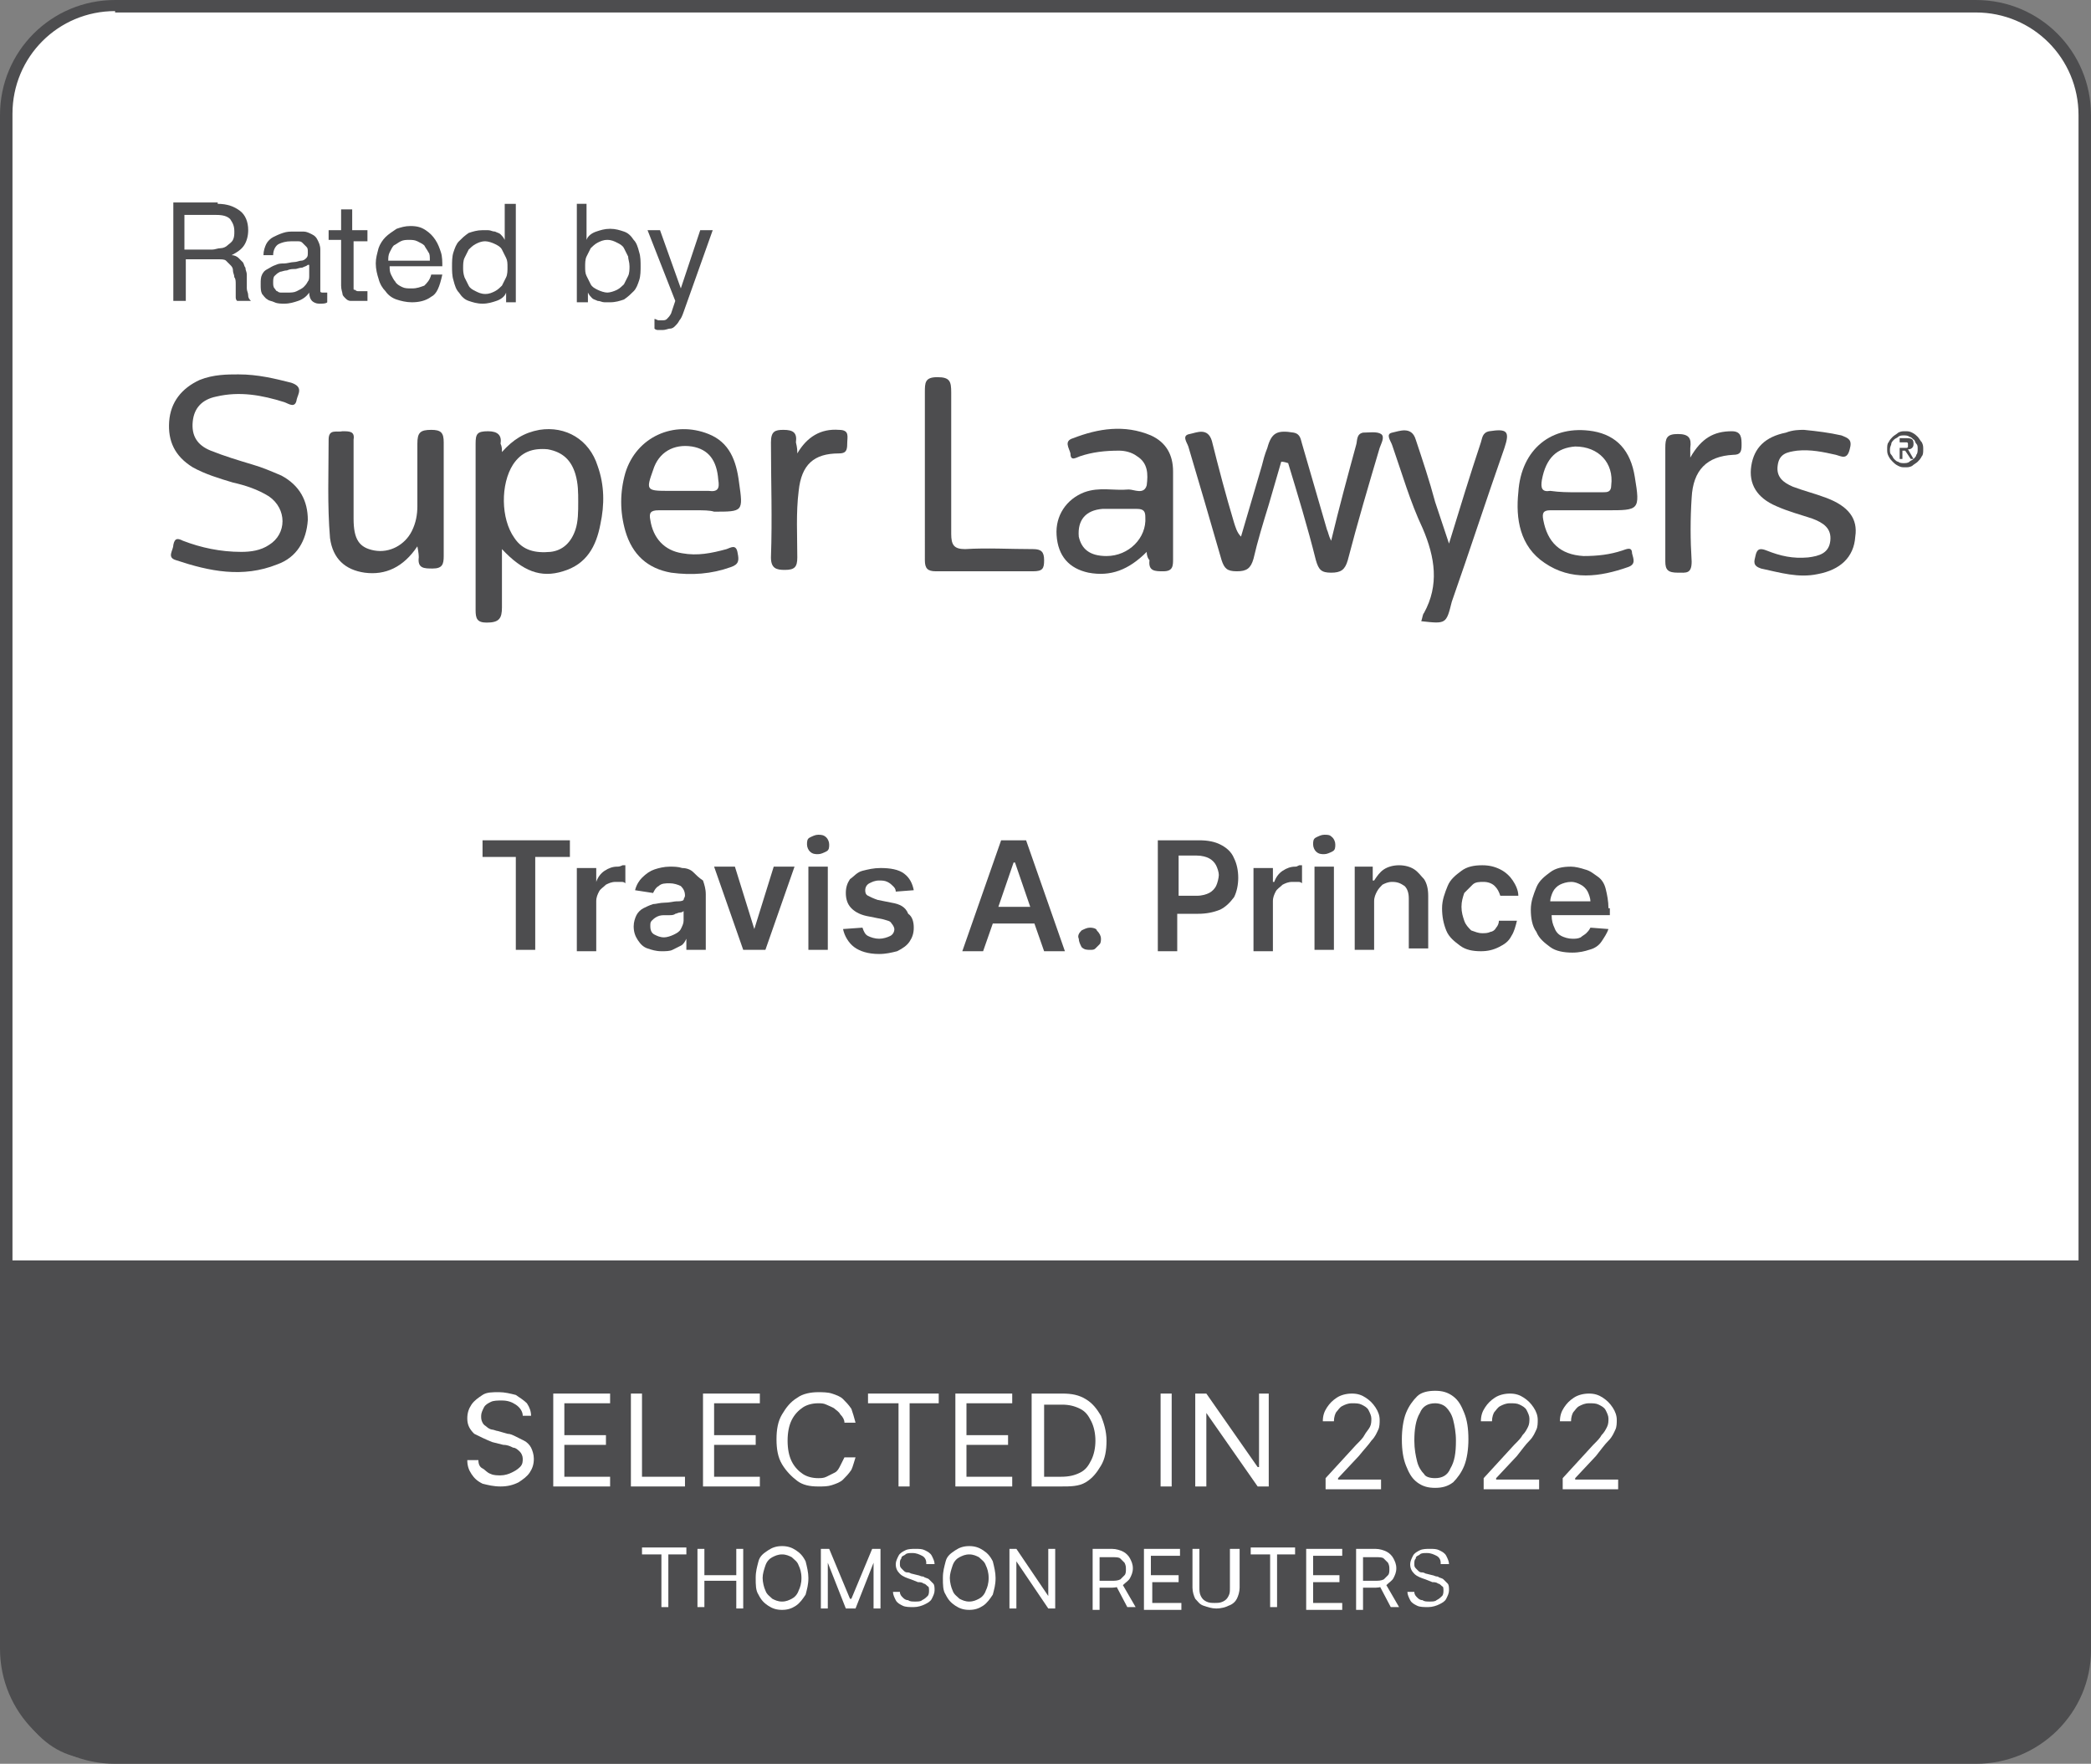<?xml version="1.0" encoding="UTF-8"?> <svg xmlns="http://www.w3.org/2000/svg" xmlns:xlink="http://www.w3.org/1999/xlink" version="1.1" id="Layer_2_00000049938354266470300560000005048372256706603681_" x="0px" y="0px" width="150.8px" height="127.2px" viewBox="0 0 150.8 127.2" xml:space="preserve"><rect x="0" y="0" width="150.8" height="127.2" fill="#808080" stroke="none"/> <g> <g> <path fill="#FFFFFF" d="M142.5,126.8H8.3c-4.3,0-7.9-3.5-7.9-7.9V8.3C0.4,4,4,0.4,8.3,0.4h134.2c4.3,0,7.9,3.5,7.9,7.9V119 C150.3,123.3,146.8,126.8,142.5,126.8z"></path> <path fill="#4D4D4F" d="M142.5,127.2H8.3c-4.6,0-8.3-3.7-8.3-8.3V8.3C0,3.7,3.7,0,8.3,0h134.2c4.6,0,8.3,3.7,8.3,8.3V119 C150.8,123.5,147.1,127.2,142.5,127.2z M8.3,0.8c-4.1,0-7.4,3.3-7.4,7.4V119c0,4.1,3.3,7.4,7.4,7.4h134.2c4.1,0,7.4-3.3,7.4-7.4 V8.3c0-4.1-3.3-7.4-7.4-7.4H8.3z"></path> </g> <path fill="#4D4D4F" d="M0.3,90.9v27.7c0,4.5,2.8,8.2,6.2,8.2h137.6c3.4,0,6.2-3.7,6.2-8.2V90.9H0.3z"></path> <g> <g> <g> <path fill="#4D4D4F" d="M36.2,32.6c0.8-0.9,1.6-1.4,2.7-1.6c1.9-0.3,3.6,0.7,4.2,2.6c0.5,1.4,0.5,2.8,0.2,4.2 c-0.3,1.6-1,2.9-2.7,3.4c-1.6,0.5-2.9,0-4.4-1.6c0,1.5,0,2.9,0,4.2c0,0.8-0.2,1.1-1.1,1.1c-0.7,0-0.8-0.3-0.8-0.9c0-4,0-8,0-12 c0-0.7,0.1-0.9,0.9-0.9c0.7,0,1,0.3,0.9,0.9C36.2,32.2,36.2,32.4,36.2,32.6z M41.7,36.2c0-0.7,0-1.3-0.2-2c-0.3-1-0.9-1.6-2-1.8 c-1.1-0.1-1.9,0.2-2.5,1.1c-0.9,1.4-0.9,3.9,0.1,5.3c0.6,0.9,1.5,1.1,2.6,1c0.9-0.1,1.5-0.7,1.8-1.6 C41.7,37.6,41.7,36.9,41.7,36.2z"></path> <path fill="#4D4D4F" d="M17.2,27c1.4,0,2.6,0.3,3.8,0.6c0.9,0.3,0.5,0.8,0.4,1.2c-0.1,0.7-0.6,0.3-0.9,0.2 c-1.6-0.5-3.2-0.8-4.9-0.4c-1,0.2-1.6,0.8-1.7,1.8c-0.1,1,0.3,1.7,1.3,2.1c1,0.4,2,0.7,3,1c0.7,0.2,1.4,0.5,2.1,0.8 c1.3,0.7,1.9,1.8,1.9,3.2c-0.1,1.5-0.8,2.7-2.2,3.2c-2.5,1-4.9,0.5-7.3-0.3c-0.7-0.2-0.2-0.7-0.2-1.1c0.1-0.5,0.3-0.5,0.7-0.3 c1.3,0.5,2.7,0.8,4.2,0.8c0.7,0,1.4-0.1,2-0.5c1.3-0.8,1.3-2.6,0-3.5c-0.8-0.5-1.7-0.8-2.6-1c-1-0.3-2-0.6-2.9-1.1 c-1.3-0.8-1.8-1.9-1.7-3.3c0.1-1.4,0.9-2.4,2.2-3C15.4,27,16.4,27,17.2,27z"></path> <path fill="#4D4D4F" d="M50.2,36.8c-0.9,0-1.8,0-2.7,0c-0.6,0-0.7,0.2-0.6,0.7c0.2,1.3,1,2.2,2.3,2.4c1.1,0.2,2.1,0,3.2-0.3 c0.3-0.1,0.7-0.4,0.8,0.3c0.1,0.5,0.1,0.8-0.5,1c-1.4,0.5-2.8,0.6-4.3,0.4c-1.7-0.3-2.8-1.3-3.3-3c-0.4-1.4-0.4-2.8,0-4.2 c0.8-2.6,3.5-3.8,6-2.8c1.5,0.6,2,1.9,2.2,3.5c0.3,2.1,0.3,2.1-1.8,2.1C51.2,36.8,50.7,36.8,50.2,36.8z M49.3,35.4 c0.6,0,1.2,0,1.8,0c0.7,0.1,0.8-0.2,0.7-0.8c-0.1-1.4-0.7-2.2-1.9-2.4c-1.3-0.2-2.4,0.4-2.8,1.7c-0.5,1.4-0.5,1.5,1,1.5 C48.5,35.4,48.9,35.4,49.3,35.4z"></path> <path fill="#4D4D4F" d="M30.1,39.4c-1,1.5-2.3,2.1-3.8,1.9c-1.4-0.2-2.3-1-2.5-2.5c-0.2-2.4-0.1-4.7-0.1-7.1 c0-0.8,0.6-0.5,1-0.6c0.5,0,0.9,0,0.8,0.6c0,1.9,0,3.8,0,5.7c0,1.5,0.4,2.1,1.5,2.3c1.1,0.2,2.2-0.4,2.7-1.4 c0.3-0.6,0.4-1.2,0.4-1.8c0-1.5,0-3,0-4.5c0-0.8,0.2-1,1-1c0.7,0,0.9,0.2,0.9,0.9c0,2.7,0,5.5,0,8.2c0,0.6-0.1,0.9-0.8,0.9 c-0.6,0-1.1,0-1-0.8C30.2,40.1,30.2,39.9,30.1,39.4z"></path> <path fill="#4D4D4F" d="M57.5,32.7c0.7-1.2,1.7-1.8,3-1.7c0.8,0,0.6,0.5,0.6,1c0,0.5-0.1,0.7-0.6,0.7c-1.8,0-2.7,0.8-2.9,2.7 c-0.2,1.6-0.1,3.2-0.1,4.8c0,0.7-0.2,0.9-0.9,0.9c-0.6,0-1-0.1-1-0.9c0.1-2.8,0-5.5,0-8.3c0-0.8,0.3-0.9,0.9-0.9 c0.7,0,1,0.2,0.9,0.9C57.5,32.3,57.5,32.5,57.5,32.7z"></path> </g> <g> <path fill="#4D4D4F" d="M92.4,33.3c-0.3,1-0.6,2.1-0.9,3.1c-0.4,1.3-0.8,2.6-1.1,3.9c-0.2,0.7-0.5,0.9-1.2,0.9 c-0.7,0-0.9-0.2-1.1-0.8c-0.8-2.8-1.6-5.5-2.4-8.2c-0.1-0.3-0.5-0.8,0.1-0.9c0.5-0.1,1.3-0.5,1.6,0.5c0.5,2,1,3.9,1.6,5.9 c0.1,0.3,0.2,0.7,0.5,1c0.5-1.7,1-3.4,1.5-5.1c0.1-0.4,0.2-0.8,0.4-1.3c0.3-1.1,0.7-1.3,1.9-1.1c0.5,0.1,0.5,0.5,0.6,0.8 c0.6,2.1,1.2,4.1,1.8,6.2c0.1,0.2,0.1,0.4,0.3,0.8c0.6-2.5,1.2-4.7,1.8-6.9c0.1-0.3,0-0.8,0.5-0.9c0.4,0,1-0.1,1.3,0.1 c0.3,0.2,0,0.7-0.1,1c-0.8,2.7-1.6,5.4-2.3,8.1c-0.2,0.7-0.5,0.9-1.2,0.9c-0.7,0-0.9-0.2-1.1-0.9c-0.6-2.4-1.3-4.7-2-7 C92.6,33.3,92.5,33.3,92.4,33.3z"></path> <path fill="#4D4D4F" d="M82.7,39.8c-1.3,1.3-2.6,1.8-4.2,1.5c-1.4-0.3-2.2-1.2-2.3-2.7c-0.1-1.4,0.7-2.6,2-3.1 c1.1-0.4,2.1-0.1,3.2-0.2c0.4,0,1.1,0.4,1.3-0.3c0.1-0.8,0.1-1.6-0.7-2.1c-0.4-0.3-0.9-0.4-1.3-0.4c-1,0-1.9,0.1-2.8,0.4 c-0.3,0.1-0.7,0.4-0.7-0.2c-0.1-0.4-0.5-0.9,0.2-1.1c1.8-0.7,3.7-1,5.6-0.2c1.1,0.5,1.6,1.4,1.6,2.6c0,2.1,0,4.2,0,6.3 c0,0.5,0,0.9-0.7,0.9c-0.6,0-1.1,0-1-0.8C82.8,40.3,82.7,40.1,82.7,39.8z M79.8,40.1c1.6,0,2.9-1.3,2.8-2.8 c0-0.4-0.1-0.6-0.6-0.6c-0.8,0-1.7,0-2.5,0c-1.2,0.1-1.8,0.8-1.7,2C78,39.6,78.6,40.1,79.8,40.1z"></path> <path fill="#4D4D4F" d="M114.5,36.8c-0.9,0-1.8,0-2.7,0c-0.5,0-0.6,0.2-0.5,0.7c0.3,1.6,1.2,2.5,2.9,2.6c1,0,1.9-0.1,2.8-0.4 c0.3-0.1,0.7-0.3,0.7,0.2c0.1,0.4,0.3,0.8-0.3,1c-2,0.7-4.1,1-6-0.3c-1.8-1.2-2.1-3.2-1.9-5.1c0.2-3.1,2.4-4.9,5.4-4.4 c1.7,0.3,2.7,1.4,3,3.3c0.4,2.4,0.3,2.4-2,2.4C115.4,36.8,114.9,36.8,114.5,36.8z M113.7,35.5c0.6,0,1.3,0,1.9,0 c0.3,0,0.6,0,0.6-0.5c0.2-1.6-0.9-2.8-2.6-2.8c-1.3,0.1-2.1,0.8-2.4,2.4c-0.1,0.6,0,0.9,0.6,0.8 C112.5,35.5,113.1,35.5,113.7,35.5z"></path> <path fill="#4D4D4F" d="M102.5,44.8c0.1-0.3,0.1-0.5,0.2-0.6c1.1-2,0.8-4-0.1-6.1c-0.9-1.9-1.5-4-2.2-6c-0.1-0.3-0.5-0.8,0-0.9 c0.5-0.1,1.4-0.5,1.7,0.5c0.5,1.5,1,3,1.4,4.5c0.3,0.9,0.6,1.8,1,3c0.8-2.6,1.5-4.9,2.3-7.3c0.1-0.3,0.1-0.7,0.6-0.8 c1.3-0.2,1.5,0,1.1,1.2c-1.3,3.7-2.5,7.4-3.8,11.1C104.3,45,104.3,45,102.5,44.8z"></path> <path fill="#4D4D4F" d="M66.7,34.2c0-2,0-3.9,0-5.9c0-0.7,0-1.1,0.9-1.1c0.9,0,1,0.3,1,1.1c0,3.4,0,6.8,0,10.2 c0,0.8,0.2,1.1,1,1.1c1.6-0.1,3.2,0,4.9,0c0.6,0,0.8,0.2,0.8,0.8c0,0.6-0.1,0.8-0.8,0.8c-2.3,0-4.7,0-7,0 c-0.6,0-0.8-0.2-0.8-0.8C66.7,38.3,66.7,36.3,66.7,34.2z"></path> <path fill="#4D4D4F" d="M130.1,31c1,0.1,1.8,0.2,2.7,0.4c0.5,0.2,0.8,0.3,0.6,1c-0.2,0.8-0.6,0.5-1,0.4 c-0.9-0.2-1.8-0.4-2.8-0.3c-0.7,0.1-1.3,0.2-1.4,1.1c-0.1,0.8,0.4,1.2,1.1,1.5c0.8,0.3,1.6,0.5,2.4,0.8c1.6,0.6,2.3,1.5,2.1,2.8 c-0.1,1.5-1.1,2.4-2.7,2.7c-1.4,0.3-2.7-0.1-4.1-0.4c-0.6-0.2-0.5-0.5-0.4-0.9c0.1-0.5,0.3-0.6,0.8-0.4c1,0.4,1.9,0.6,3,0.5 c0.8-0.1,1.5-0.3,1.6-1.2c0.1-0.9-0.5-1.3-1.3-1.6c-0.9-0.3-1.7-0.5-2.6-0.9c-1.4-0.6-2-1.6-1.8-2.9c0.2-1.3,1-2.1,2.5-2.4 C129.3,31,129.8,31,130.1,31z"></path> <path fill="#4D4D4F" d="M121.9,33c0.8-1.4,1.7-1.9,3-1.9c0.7,0,0.7,0.5,0.7,1c0,0.5-0.1,0.7-0.6,0.7c-1.9,0.1-2.9,1.1-3,3.1 c-0.1,1.5-0.1,3,0,4.6c0,0.9-0.4,0.8-1,0.8c-0.7,0-0.9-0.2-0.9-0.8c0-2.7,0-5.5,0-8.2c0-0.7,0.1-1,0.9-1c0.8,0,1,0.3,0.9,1 C121.9,32.3,121.9,32.5,121.9,33z"></path> <g> <path fill="#4D4D4F" d="M136.1,32.4c0-0.2,0-0.4,0.1-0.5c0.1-0.2,0.2-0.3,0.3-0.4c0.1-0.1,0.3-0.2,0.4-0.3 c0.2-0.1,0.3-0.1,0.5-0.1s0.3,0,0.5,0.1c0.2,0.1,0.3,0.2,0.4,0.3c0.1,0.1,0.2,0.3,0.3,0.4c0.1,0.2,0.1,0.3,0.1,0.5 c0,0.2,0,0.4-0.1,0.5c-0.1,0.2-0.2,0.3-0.3,0.4c-0.1,0.1-0.3,0.2-0.4,0.3c-0.2,0.1-0.3,0.1-0.5,0.1s-0.3,0-0.5-0.1 c-0.2-0.1-0.3-0.2-0.4-0.3c-0.1-0.1-0.2-0.2-0.3-0.4C136.1,32.7,136.1,32.6,136.1,32.4z M136.3,32.4c0,0.2,0,0.3,0.1,0.4 s0.1,0.2,0.2,0.3c0.1,0.1,0.2,0.2,0.3,0.2c0.1,0.1,0.3,0.1,0.4,0.1c0.1,0,0.3,0,0.4-0.1c0.1-0.1,0.2-0.1,0.3-0.2 c0.1-0.1,0.2-0.2,0.2-0.3c0.1-0.1,0.1-0.3,0.1-0.4c0-0.2,0-0.3-0.1-0.4c-0.1-0.1-0.1-0.3-0.2-0.3c-0.1-0.1-0.2-0.2-0.3-0.2 c-0.1-0.1-0.3-0.1-0.4-0.1c-0.1,0-0.3,0-0.4,0.1c-0.1,0.1-0.2,0.1-0.3,0.2c-0.1,0.1-0.2,0.2-0.2,0.3S136.3,32.2,136.3,32.4z M136.9,31.6h0.6c0.4,0,0.5,0.1,0.5,0.4c0,0.1,0,0.2-0.1,0.3c-0.1,0.1-0.2,0.1-0.3,0.1l0.4,0.7h-0.2l-0.4-0.6h-0.2v0.6h-0.2 V31.6z M137.1,32.3h0.2c0.1,0,0.1,0,0.1,0c0,0,0.1,0,0.1,0s0.1,0,0.1-0.1c0,0,0-0.1,0-0.1c0-0.1,0-0.1,0-0.1c0,0,0-0.1-0.1-0.1 c0,0-0.1,0-0.1,0c0,0-0.1,0-0.1,0h-0.3V32.3z"></path> </g> </g> </g> <g> <path fill="#4D4D4F" d="M15.7,14.7c0.7,0,1.2,0.2,1.6,0.5c0.4,0.3,0.6,0.8,0.6,1.4c0,0.4-0.1,0.8-0.3,1.1 c-0.2,0.3-0.5,0.5-0.9,0.7v0c0.2,0,0.4,0.1,0.5,0.2c0.1,0.1,0.2,0.2,0.3,0.3c0.1,0.1,0.1,0.3,0.2,0.4c0,0.2,0.1,0.3,0.1,0.5 c0,0.2,0,0.3,0,0.5c0,0.2,0,0.4,0,0.5c0,0.2,0.1,0.3,0.1,0.5s0.1,0.3,0.2,0.4h-1c-0.1-0.1-0.1-0.2-0.1-0.3c0-0.1,0-0.3,0-0.4 c0-0.2,0-0.3,0-0.5c0-0.2,0-0.4-0.1-0.5c0-0.2-0.1-0.3-0.1-0.5c0-0.2-0.1-0.3-0.2-0.4c-0.1-0.1-0.2-0.2-0.3-0.3s-0.3-0.1-0.6-0.1 h-2.3v3h-0.9v-7.1H15.7z M15.9,17.9c0.2,0,0.4-0.1,0.5-0.2c0.1-0.1,0.3-0.2,0.4-0.4c0.1-0.2,0.1-0.4,0.1-0.6 c0-0.4-0.1-0.6-0.3-0.9c-0.2-0.2-0.5-0.3-1-0.3h-2.3V18h2C15.5,18,15.7,17.9,15.9,17.9z"></path> <path fill="#4D4D4F" d="M23.6,21.8c-0.1,0.1-0.3,0.1-0.6,0.1c-0.2,0-0.4-0.1-0.5-0.2c-0.1-0.1-0.2-0.3-0.2-0.6 c-0.2,0.3-0.5,0.5-0.8,0.6c-0.3,0.1-0.6,0.2-1,0.2c-0.2,0-0.5,0-0.7-0.1c-0.2-0.1-0.4-0.1-0.5-0.2c-0.2-0.1-0.3-0.3-0.4-0.4 c-0.1-0.2-0.1-0.4-0.1-0.7c0-0.3,0-0.5,0.1-0.7c0.1-0.2,0.2-0.3,0.4-0.4c0.2-0.1,0.3-0.2,0.6-0.3c0.2-0.1,0.4-0.1,0.6-0.1 c0.2,0,0.5-0.1,0.7-0.1c0.2,0,0.4-0.1,0.5-0.1c0.2,0,0.3-0.1,0.4-0.2c0.1-0.1,0.1-0.2,0.1-0.4c0-0.2,0-0.3-0.1-0.4 c-0.1-0.1-0.2-0.2-0.3-0.3c-0.1-0.1-0.2-0.1-0.4-0.1s-0.3,0-0.4,0c-0.4,0-0.7,0.1-0.9,0.2c-0.2,0.1-0.4,0.4-0.4,0.8H19 c0-0.3,0.1-0.6,0.2-0.8c0.1-0.2,0.3-0.4,0.5-0.5c0.2-0.1,0.4-0.2,0.7-0.3c0.3-0.1,0.5-0.1,0.8-0.1c0.2,0,0.5,0,0.7,0 c0.2,0,0.4,0.1,0.6,0.2c0.2,0.1,0.3,0.2,0.4,0.4c0.1,0.2,0.2,0.4,0.2,0.7v2.6c0,0.2,0,0.3,0,0.4c0,0.1,0.1,0.1,0.2,0.1 c0.1,0,0.2,0,0.3,0V21.8z M22.2,19.1c-0.1,0.1-0.2,0.1-0.4,0.2c-0.2,0-0.4,0.1-0.5,0.1c-0.2,0-0.4,0-0.6,0.1 c-0.2,0-0.4,0.1-0.5,0.1c-0.2,0.1-0.3,0.2-0.4,0.3c-0.1,0.1-0.1,0.3-0.1,0.5c0,0.1,0,0.3,0.1,0.4c0.1,0.1,0.1,0.2,0.2,0.2 c0.1,0.1,0.2,0.1,0.3,0.1c0.1,0,0.2,0,0.4,0c0.3,0,0.5,0,0.7-0.1c0.2-0.1,0.4-0.2,0.5-0.3s0.2-0.2,0.3-0.4 c0.1-0.1,0.1-0.3,0.1-0.4V19.1z"></path> <path fill="#4D4D4F" d="M26.5,16.7v0.7h-1v3.2c0,0.1,0,0.2,0,0.2c0,0.1,0,0.1,0.1,0.1c0,0,0.1,0.1,0.2,0.1c0.1,0,0.2,0,0.3,0h0.4 v0.7h-0.6c-0.2,0-0.4,0-0.6,0c-0.2,0-0.3-0.1-0.4-0.2c-0.1-0.1-0.2-0.2-0.2-0.3c0-0.1-0.1-0.3-0.1-0.6v-3.3h-0.9v-0.7h0.9v-1.5 h0.8v1.5H26.5z"></path> <path fill="#4D4D4F" d="M31.1,21.4c-0.4,0.3-0.9,0.4-1.4,0.4c-0.4,0-0.8-0.1-1.1-0.2c-0.3-0.1-0.6-0.3-0.8-0.6 c-0.2-0.2-0.4-0.5-0.5-0.9c-0.1-0.3-0.2-0.7-0.2-1.1c0-0.4,0.1-0.7,0.2-1.1c0.1-0.3,0.3-0.6,0.5-0.8c0.2-0.2,0.5-0.4,0.8-0.6 c0.3-0.1,0.6-0.2,1-0.2c0.5,0,0.8,0.1,1.1,0.3s0.5,0.4,0.7,0.7c0.2,0.3,0.3,0.6,0.4,0.9s0.1,0.7,0.1,1h-3.8c0,0.2,0,0.4,0.1,0.6 c0.1,0.2,0.2,0.4,0.3,0.5c0.1,0.2,0.3,0.3,0.5,0.4c0.2,0.1,0.4,0.1,0.7,0.1c0.4,0,0.6-0.1,0.9-0.2c0.2-0.2,0.4-0.4,0.5-0.8h0.8 C31.7,20.7,31.5,21.2,31.1,21.4z M30.9,18.2c-0.1-0.2-0.2-0.3-0.3-0.5c-0.1-0.1-0.3-0.2-0.5-0.3c-0.2-0.1-0.4-0.1-0.6-0.1 c-0.2,0-0.4,0-0.6,0.1c-0.2,0.1-0.3,0.2-0.5,0.3c-0.1,0.1-0.2,0.3-0.3,0.5c-0.1,0.2-0.1,0.4-0.1,0.6H31 C31,18.5,31,18.3,30.9,18.2z"></path> <path fill="#4D4D4F" d="M36.5,21.8v-0.7h0c-0.1,0.3-0.4,0.5-0.7,0.6c-0.3,0.1-0.6,0.2-1,0.2c-0.4,0-0.7-0.1-1-0.2 c-0.3-0.1-0.5-0.3-0.7-0.6c-0.2-0.2-0.3-0.5-0.4-0.9c-0.1-0.3-0.1-0.7-0.1-1s0-0.7,0.1-1s0.2-0.6,0.4-0.8 c0.2-0.2,0.4-0.4,0.7-0.6c0.3-0.1,0.6-0.2,1-0.2c0.1,0,0.3,0,0.4,0c0.2,0,0.3,0.1,0.5,0.1c0.2,0.1,0.3,0.1,0.4,0.2 c0.1,0.1,0.2,0.2,0.3,0.4h0v-2.6h0.8v7.1H36.5z M33.5,20c0.1,0.2,0.2,0.4,0.3,0.6c0.1,0.2,0.3,0.3,0.5,0.4 c0.2,0.1,0.4,0.2,0.7,0.2c0.3,0,0.5-0.1,0.7-0.2c0.2-0.1,0.4-0.3,0.5-0.4c0.1-0.2,0.2-0.4,0.3-0.6c0.1-0.2,0.1-0.5,0.1-0.7 c0-0.3,0-0.5-0.1-0.7c-0.1-0.2-0.2-0.4-0.3-0.6c-0.1-0.2-0.3-0.3-0.5-0.4c-0.2-0.1-0.5-0.2-0.7-0.2c-0.3,0-0.5,0.1-0.7,0.2 s-0.4,0.3-0.5,0.4c-0.1,0.2-0.2,0.4-0.3,0.6c-0.1,0.2-0.1,0.5-0.1,0.7C33.4,19.5,33.4,19.7,33.5,20z"></path> <path fill="#4D4D4F" d="M42.3,14.7v2.6h0c0.1-0.3,0.4-0.5,0.7-0.6c0.3-0.1,0.6-0.2,1-0.2c0.4,0,0.7,0.1,1,0.2 c0.3,0.1,0.5,0.3,0.7,0.6c0.2,0.2,0.3,0.5,0.4,0.9c0.1,0.3,0.1,0.7,0.1,1s0,0.7-0.1,1c-0.1,0.3-0.2,0.6-0.4,0.8 c-0.2,0.2-0.4,0.4-0.7,0.6c-0.3,0.1-0.6,0.2-1,0.2c-0.1,0-0.3,0-0.4,0c-0.2,0-0.3-0.1-0.5-0.1c-0.2-0.1-0.3-0.1-0.4-0.2 c-0.1-0.1-0.2-0.2-0.3-0.4h0v0.7h-0.8v-7.1H42.3z M45.3,18.5c-0.1-0.2-0.2-0.4-0.3-0.6c-0.1-0.2-0.3-0.3-0.5-0.4 c-0.2-0.1-0.4-0.2-0.7-0.2c-0.3,0-0.5,0.1-0.7,0.2c-0.2,0.1-0.4,0.3-0.5,0.4c-0.1,0.2-0.2,0.4-0.3,0.6c-0.1,0.2-0.1,0.5-0.1,0.7 c0,0.3,0,0.5,0.1,0.7c0.1,0.2,0.2,0.4,0.3,0.6c0.1,0.2,0.3,0.3,0.5,0.4c0.2,0.1,0.5,0.2,0.7,0.2s0.5-0.1,0.7-0.2 c0.2-0.1,0.4-0.3,0.5-0.4c0.1-0.2,0.2-0.4,0.3-0.6c0.1-0.2,0.1-0.5,0.1-0.7C45.4,18.9,45.3,18.7,45.3,18.5z"></path> <path fill="#4D4D4F" d="M49.3,22.5c-0.1,0.3-0.2,0.5-0.3,0.6c-0.1,0.2-0.2,0.3-0.3,0.4c-0.1,0.1-0.2,0.2-0.4,0.2 c-0.1,0-0.3,0.1-0.5,0.1c-0.1,0-0.2,0-0.3,0c-0.1,0-0.2,0-0.3-0.1V23c0.1,0,0.2,0.1,0.3,0.1c0.1,0,0.2,0,0.2,0 c0.2,0,0.3,0,0.4-0.1c0.1-0.1,0.2-0.2,0.3-0.4l0.3-0.9l-2-5.1h0.9l1.5,4.2h0l1.4-4.2h0.9L49.3,22.5z"></path> </g> </g> <g> <polygon fill="#4D4D4F" points="34.8,61.8 37.2,61.8 37.2,68.5 38.6,68.5 38.6,61.8 41.1,61.8 41.1,60.6 34.8,60.6 "></polygon> <path fill="#4D4D4F" d="M44.5,62.5c-0.3,0-0.6,0.1-0.9,0.3c-0.3,0.2-0.5,0.5-0.6,0.8H43v-1h-1.4v6h1.4V65c0-0.3,0.1-0.5,0.2-0.7 c0.1-0.2,0.3-0.3,0.5-0.5c0.2-0.1,0.4-0.2,0.7-0.2c0.1,0,0.2,0,0.4,0c0.1,0,0.2,0,0.3,0.1v-1.3c-0.1,0-0.1,0-0.2,0 C44.7,62.5,44.6,62.5,44.5,62.5z"></path> <path fill="#4D4D4F" d="M50,62.9c-0.2-0.2-0.5-0.3-0.8-0.3c-0.3-0.1-0.6-0.1-0.9-0.1c-0.4,0-0.8,0.1-1.1,0.2 c-0.3,0.1-0.6,0.3-0.9,0.6c-0.2,0.2-0.4,0.5-0.5,0.9l1.3,0.2c0.1-0.2,0.2-0.4,0.4-0.5c0.2-0.2,0.5-0.2,0.8-0.2 c0.3,0,0.6,0.1,0.8,0.2c0.2,0.2,0.3,0.4,0.3,0.7v0c0,0.1-0.1,0.2-0.1,0.3c-0.1,0.1-0.3,0.1-0.5,0.1c-0.2,0-0.5,0.1-0.9,0.1 c-0.3,0-0.6,0.1-0.8,0.1c-0.3,0.1-0.5,0.2-0.7,0.3c-0.2,0.1-0.4,0.3-0.5,0.5c-0.1,0.2-0.2,0.5-0.2,0.8c0,0.4,0.1,0.7,0.3,1 c0.2,0.3,0.4,0.5,0.7,0.6c0.3,0.1,0.6,0.2,1,0.2c0.3,0,0.6,0,0.8-0.1c0.2-0.1,0.4-0.2,0.6-0.3c0.2-0.1,0.3-0.3,0.4-0.5h0v0.8h1.4 v-4c0-0.4-0.1-0.7-0.2-1C50.4,63.3,50.2,63.1,50,62.9z M49.3,66.4c0,0.2-0.1,0.4-0.2,0.6c-0.1,0.2-0.3,0.3-0.5,0.4 c-0.2,0.1-0.5,0.2-0.7,0.2c-0.3,0-0.5-0.1-0.7-0.2c-0.2-0.1-0.3-0.3-0.3-0.6c0-0.2,0-0.3,0.1-0.4c0.1-0.1,0.2-0.2,0.4-0.3 c0.2-0.1,0.4-0.1,0.6-0.1c0.1,0,0.2,0,0.3,0c0.1,0,0.3,0,0.4-0.1c0.1,0,0.2-0.1,0.4-0.1c0.1,0,0.2-0.1,0.2-0.1V66.4z"></path> <polygon fill="#4D4D4F" points="54.4,67 54.4,67 53,62.5 51.5,62.5 53.6,68.5 55.2,68.5 57.3,62.5 55.8,62.5 "></polygon> <rect x="58.3" y="62.5" fill="#4D4D4F" width="1.4" height="6"></rect> <path fill="#4D4D4F" d="M59,60.2c-0.2,0-0.4,0.1-0.6,0.2c-0.2,0.1-0.2,0.3-0.2,0.5c0,0.2,0.1,0.4,0.2,0.5c0.2,0.2,0.4,0.2,0.6,0.2 c0.2,0,0.4-0.1,0.6-0.2c0.2-0.1,0.2-0.3,0.2-0.5c0-0.2-0.1-0.4-0.2-0.5C59.4,60.2,59.2,60.2,59,60.2z"></path> <path fill="#4D4D4F" d="M64.3,65.1l-1-0.2c-0.3-0.1-0.5-0.2-0.7-0.3s-0.2-0.3-0.2-0.4c0-0.2,0.1-0.4,0.3-0.5 c0.2-0.1,0.4-0.2,0.7-0.2c0.2,0,0.4,0,0.6,0.1c0.2,0.1,0.3,0.2,0.4,0.3c0.1,0.1,0.2,0.2,0.2,0.4l1.3-0.1c-0.1-0.5-0.3-0.9-0.7-1.2 c-0.4-0.3-1-0.4-1.7-0.4c-0.5,0-0.9,0.1-1.3,0.2c-0.4,0.1-0.6,0.4-0.9,0.6c-0.2,0.3-0.3,0.6-0.3,1c0,0.4,0.1,0.8,0.4,1.1 s0.7,0.5,1.3,0.6l1,0.2c0.3,0.1,0.5,0.1,0.6,0.3c0.1,0.1,0.2,0.3,0.2,0.4c0,0.2-0.1,0.4-0.3,0.5c-0.2,0.1-0.5,0.2-0.8,0.2 c-0.3,0-0.6-0.1-0.8-0.2c-0.2-0.1-0.3-0.3-0.4-0.6l-1.4,0.1c0.1,0.5,0.4,1,0.8,1.3c0.4,0.3,1,0.5,1.8,0.5c0.5,0,0.9-0.1,1.3-0.2 c0.4-0.2,0.7-0.4,0.9-0.7c0.2-0.3,0.3-0.6,0.3-1c0-0.4-0.1-0.8-0.4-1C65.3,65.4,64.9,65.2,64.3,65.1z"></path> <path fill="#4D4D4F" d="M72.2,60.6l-2.8,8h1.5l0.7-2h3l0.7,2h1.5l-2.8-8H72.2z M72,65.4l1.1-3.2h0.1l1.1,3.2H72z"></path> <path fill="#4D4D4F" d="M78.6,66.9c-0.2,0-0.4,0.1-0.6,0.2c-0.2,0.2-0.3,0.4-0.2,0.6c0,0.2,0.1,0.4,0.2,0.6 c0.2,0.2,0.4,0.2,0.6,0.2c0.2,0,0.3,0,0.4-0.1s0.2-0.2,0.3-0.3c0.1-0.1,0.1-0.3,0.1-0.4c0-0.2-0.1-0.4-0.3-0.6 C79.1,67,78.9,66.9,78.6,66.9z"></path> <path fill="#4D4D4F" d="M88,60.9c-0.4-0.2-0.9-0.3-1.5-0.3h-3v8h1.4v-2.7h1.5c0.6,0,1.1-0.1,1.6-0.3c0.4-0.2,0.7-0.5,1-0.9 c0.2-0.4,0.3-0.9,0.3-1.4c0-0.5-0.1-1-0.3-1.4C88.8,61.4,88.4,61.1,88,60.9z M87.7,63.9c-0.1,0.2-0.3,0.4-0.5,0.5 c-0.2,0.1-0.5,0.2-0.9,0.2h-1.3v-2.9h1.3c0.4,0,0.7,0.1,0.9,0.2c0.2,0.1,0.4,0.3,0.5,0.5c0.1,0.2,0.2,0.5,0.2,0.7 S87.8,63.7,87.7,63.9z"></path> <path fill="#4D4D4F" d="M93.4,62.5c-0.3,0-0.6,0.1-0.9,0.3c-0.3,0.2-0.5,0.5-0.6,0.8h-0.1v-1h-1.4v6h1.4V65c0-0.3,0.1-0.5,0.2-0.7 s0.3-0.3,0.5-0.5c0.2-0.1,0.4-0.2,0.7-0.2c0.1,0,0.2,0,0.4,0c0.1,0,0.2,0,0.3,0.1v-1.3c-0.1,0-0.1,0-0.2,0 C93.5,62.5,93.5,62.5,93.4,62.5z"></path> <path fill="#4D4D4F" d="M95.5,60.2c-0.2,0-0.4,0.1-0.6,0.2c-0.2,0.1-0.2,0.3-0.2,0.5c0,0.2,0.1,0.4,0.2,0.5 c0.2,0.2,0.4,0.2,0.6,0.2c0.2,0,0.4-0.1,0.6-0.2c0.2-0.1,0.2-0.3,0.2-0.5c0-0.2-0.1-0.4-0.2-0.5C95.9,60.2,95.8,60.2,95.5,60.2z"></path> <rect x="94.8" y="62.5" fill="#4D4D4F" width="1.4" height="6"></rect> <path fill="#4D4D4F" d="M102,62.7c-0.3-0.2-0.7-0.3-1.1-0.3c-0.4,0-0.8,0.1-1.1,0.3c-0.3,0.2-0.5,0.5-0.7,0.8H99v-1h-1.3v6h1.4V65 c0-0.3,0.1-0.5,0.2-0.7c0.1-0.2,0.3-0.4,0.4-0.5c0.2-0.1,0.4-0.2,0.7-0.2c0.4,0,0.6,0.1,0.9,0.3c0.2,0.2,0.3,0.5,0.3,0.9v3.6h1.4 v-3.8c0-0.5-0.1-0.9-0.3-1.2C102.5,63.2,102.3,62.9,102,62.7z"></path> <path fill="#4D4D4F" d="M106.2,63.8c0.2-0.2,0.5-0.2,0.8-0.2c0.3,0,0.6,0.1,0.8,0.3c0.2,0.2,0.3,0.4,0.4,0.7h1.3 c0-0.4-0.2-0.8-0.4-1.1c-0.2-0.3-0.5-0.6-0.9-0.8c-0.4-0.2-0.8-0.3-1.3-0.3c-0.6,0-1.1,0.1-1.5,0.4c-0.4,0.3-0.8,0.6-1,1.1 c-0.2,0.5-0.4,1-0.4,1.6c0,0.6,0.1,1.1,0.3,1.6c0.2,0.5,0.6,0.8,1,1.1c0.4,0.3,0.9,0.4,1.5,0.4c0.5,0,0.9-0.1,1.3-0.3 c0.4-0.2,0.7-0.4,0.9-0.8c0.2-0.3,0.3-0.7,0.4-1.1h-1.3c0,0.2-0.1,0.4-0.2,0.5c-0.1,0.2-0.3,0.3-0.4,0.3c-0.2,0.1-0.4,0.1-0.6,0.1 c-0.3,0-0.5-0.1-0.8-0.2c-0.2-0.2-0.4-0.4-0.5-0.7c-0.1-0.3-0.2-0.6-0.2-1c0-0.4,0.1-0.7,0.2-1C105.8,64.2,106,64,106.2,63.8z"></path> <path fill="#4D4D4F" d="M116,65.5c0-0.5-0.1-1-0.2-1.4c-0.1-0.4-0.3-0.7-0.6-0.9c-0.3-0.2-0.5-0.4-0.9-0.5c-0.3-0.1-0.7-0.2-1-0.2 c-0.6,0-1.1,0.1-1.5,0.4c-0.4,0.3-0.8,0.6-1,1.1c-0.2,0.5-0.4,1-0.4,1.6c0,0.6,0.1,1.2,0.4,1.6c0.2,0.5,0.6,0.8,1,1.1 c0.4,0.3,1,0.4,1.6,0.4c0.5,0,0.9-0.1,1.2-0.2c0.4-0.1,0.7-0.3,0.9-0.6c0.2-0.3,0.4-0.6,0.5-0.9l-1.3-0.1 c-0.1,0.2-0.2,0.3-0.3,0.4c-0.1,0.1-0.3,0.2-0.4,0.3c-0.2,0.1-0.4,0.1-0.6,0.1c-0.3,0-0.6-0.1-0.8-0.2c-0.2-0.1-0.4-0.3-0.5-0.6 c-0.1-0.2-0.2-0.5-0.2-0.9h4.2V65.5z M111.8,65c0-0.2,0.1-0.5,0.2-0.7c0.1-0.2,0.3-0.4,0.5-0.5c0.2-0.1,0.5-0.2,0.8-0.2 c0.3,0,0.5,0.1,0.7,0.2c0.2,0.1,0.4,0.3,0.5,0.5c0.1,0.2,0.2,0.5,0.2,0.7H111.8z"></path> </g> <g> <path fill="#FFFFFF" d="M37.7,102.1c0-0.3-0.2-0.6-0.5-0.8s-0.6-0.3-1-0.3c-0.3,0-0.6,0-0.8,0.1c-0.2,0.1-0.4,0.2-0.5,0.4 c-0.1,0.2-0.2,0.4-0.2,0.6c0,0.2,0,0.3,0.1,0.5s0.2,0.2,0.3,0.3s0.3,0.2,0.4,0.2s0.3,0.1,0.4,0.1l0.7,0.2c0.2,0,0.4,0.1,0.6,0.2 c0.2,0.1,0.4,0.2,0.6,0.3c0.2,0.1,0.4,0.3,0.5,0.5s0.2,0.5,0.2,0.8c0,0.4-0.1,0.7-0.3,1c-0.2,0.3-0.5,0.5-0.8,0.7 c-0.4,0.2-0.8,0.3-1.3,0.3c-0.5,0-0.9-0.1-1.3-0.2c-0.4-0.2-0.6-0.4-0.8-0.7c-0.2-0.3-0.3-0.6-0.3-1h0.8c0,0.3,0.1,0.5,0.3,0.6 s0.3,0.3,0.6,0.4c0.2,0.1,0.5,0.1,0.7,0.1c0.3,0,0.6-0.1,0.8-0.2c0.2-0.1,0.4-0.2,0.6-0.4s0.2-0.4,0.2-0.6c0-0.2-0.1-0.4-0.2-0.5 s-0.3-0.3-0.5-0.3c-0.2-0.1-0.4-0.2-0.7-0.2l-0.8-0.2c-0.5-0.2-0.9-0.4-1.3-0.6c-0.3-0.3-0.5-0.6-0.5-1.1c0-0.4,0.1-0.7,0.3-1 s0.5-0.5,0.8-0.7c0.3-0.2,0.7-0.2,1.2-0.2c0.4,0,0.8,0.1,1.2,0.2c0.3,0.2,0.6,0.4,0.8,0.6c0.2,0.3,0.3,0.6,0.3,0.9H37.7z"></path> <path fill="#FFFFFF" d="M39.9,107.2v-6.7H44v0.7h-3.3v2.3h3v0.7h-3v2.3h3.3v0.7H39.9z"></path> <path fill="#FFFFFF" d="M45.5,107.2v-6.7h0.8v6h3.1v0.7H45.5z"></path> <path fill="#FFFFFF" d="M50.7,107.2v-6.7h4.1v0.7h-3.3v2.3h3v0.7h-3v2.3h3.3v0.7H50.7z"></path> <path fill="#FFFFFF" d="M61.7,102.6h-0.8c0-0.2-0.1-0.4-0.3-0.6c-0.1-0.2-0.3-0.3-0.4-0.4s-0.4-0.2-0.6-0.3s-0.4-0.1-0.6-0.1 c-0.4,0-0.8,0.1-1.1,0.3s-0.6,0.5-0.8,0.9c-0.2,0.4-0.3,0.9-0.3,1.5c0,0.6,0.1,1.1,0.3,1.5c0.2,0.4,0.5,0.7,0.8,0.9 s0.7,0.3,1.1,0.3c0.2,0,0.4,0,0.6-0.1s0.4-0.2,0.6-0.3c0.2-0.1,0.3-0.3,0.4-0.5c0.1-0.2,0.2-0.4,0.3-0.6h0.8 c-0.1,0.3-0.2,0.7-0.3,0.9c-0.2,0.3-0.4,0.5-0.6,0.7c-0.2,0.2-0.5,0.3-0.8,0.4c-0.3,0.1-0.6,0.1-1,0.1c-0.6,0-1.1-0.1-1.5-0.4 c-0.4-0.3-0.8-0.7-1.1-1.2c-0.3-0.5-0.4-1.1-0.4-1.8s0.1-1.3,0.4-1.8c0.3-0.5,0.6-0.9,1.1-1.2c0.4-0.3,1-0.4,1.5-0.4 c0.3,0,0.7,0,1,0.1c0.3,0.1,0.6,0.2,0.8,0.4c0.2,0.2,0.4,0.4,0.6,0.7C61.5,101.9,61.6,102.2,61.7,102.6z"></path> <path fill="#FFFFFF" d="M62.6,101.2v-0.7h5.1v0.7h-2.1v6h-0.8v-6H62.6z"></path> <path fill="#FFFFFF" d="M68.9,107.2v-6.7H73v0.7h-3.3v2.3h3v0.7h-3v2.3H73v0.7H68.9z"></path> <path fill="#FFFFFF" d="M76.5,107.2h-2.1v-6.7h2.2c0.7,0,1.2,0.1,1.7,0.4c0.5,0.3,0.8,0.7,1.1,1.2c0.2,0.5,0.4,1.1,0.4,1.8 c0,0.7-0.1,1.3-0.4,1.8c-0.3,0.5-0.6,0.9-1.1,1.2S77.2,107.2,76.5,107.2z M75.3,106.5h1.2c0.6,0,1-0.1,1.4-0.3s0.6-0.5,0.8-0.9 c0.2-0.4,0.3-0.9,0.3-1.4c0-0.5-0.1-1-0.3-1.4s-0.4-0.7-0.8-0.9s-0.8-0.3-1.3-0.3h-1.3V106.5z"></path> <path fill="#FFFFFF" d="M84.5,100.5v6.7h-0.8v-6.7H84.5z"></path> <path fill="#FFFFFF" d="M91.5,100.5v6.7h-0.8l-3.7-5.3H87v5.3h-0.8v-6.7H87l3.7,5.3h0.1v-5.3H91.5z"></path> <path fill="#FFFFFF" d="M95.6,107.2v-0.6l2.2-2.4c0.3-0.3,0.5-0.5,0.6-0.7s0.3-0.4,0.4-0.6s0.1-0.4,0.1-0.6c0-0.2-0.1-0.4-0.2-0.6 c-0.1-0.2-0.3-0.3-0.5-0.4c-0.2-0.1-0.4-0.1-0.7-0.1c-0.3,0-0.5,0.1-0.7,0.2s-0.3,0.3-0.4,0.4s-0.2,0.4-0.2,0.7h-0.8 c0-0.4,0.1-0.7,0.3-1c0.2-0.3,0.4-0.5,0.7-0.7c0.3-0.2,0.7-0.3,1.1-0.3c0.4,0,0.7,0.1,1,0.3s0.5,0.4,0.7,0.7s0.3,0.6,0.3,0.9 c0,0.2,0,0.5-0.1,0.7c-0.1,0.2-0.2,0.5-0.5,0.8c-0.2,0.3-0.5,0.6-0.9,1.1l-1.5,1.6v0.1h3.1v0.7H95.6z"></path> <path fill="#FFFFFF" d="M103.5,107.3c-0.5,0-0.9-0.1-1.3-0.4s-0.6-0.7-0.8-1.2s-0.3-1.1-0.3-1.9c0-0.7,0.1-1.4,0.3-1.9 c0.2-0.5,0.5-0.9,0.8-1.2s0.8-0.4,1.3-0.4c0.5,0,0.9,0.1,1.3,0.4s0.6,0.7,0.8,1.2s0.3,1.1,0.3,1.9c0,0.7-0.1,1.4-0.3,1.9 c-0.2,0.5-0.5,0.9-0.8,1.2C104.4,107.2,104,107.3,103.5,107.3z M103.5,106.6c0.5,0,0.9-0.2,1.1-0.7c0.3-0.5,0.4-1.1,0.4-2 c0-0.6-0.1-1.1-0.2-1.5c-0.1-0.4-0.3-0.7-0.5-0.9c-0.2-0.2-0.5-0.3-0.8-0.3c-0.5,0-0.9,0.2-1.1,0.7c-0.3,0.5-0.4,1.2-0.4,2 c0,0.6,0.1,1.1,0.2,1.5c0.1,0.4,0.3,0.7,0.5,0.9C102.8,106.5,103.1,106.6,103.5,106.6z"></path> <path fill="#FFFFFF" d="M107,107.2v-0.6l2.2-2.4c0.3-0.3,0.5-0.5,0.6-0.7c0.2-0.2,0.3-0.4,0.4-0.6s0.1-0.4,0.1-0.6 c0-0.2-0.1-0.4-0.2-0.6s-0.3-0.3-0.5-0.4c-0.2-0.1-0.4-0.1-0.7-0.1c-0.3,0-0.5,0.1-0.7,0.2c-0.2,0.1-0.3,0.3-0.4,0.4 s-0.2,0.4-0.2,0.7h-0.8c0-0.4,0.1-0.7,0.3-1c0.2-0.3,0.4-0.5,0.7-0.7c0.3-0.2,0.7-0.3,1.1-0.3c0.4,0,0.7,0.1,1,0.3 s0.5,0.4,0.7,0.7s0.3,0.6,0.3,0.9c0,0.2,0,0.5-0.1,0.7c-0.1,0.2-0.2,0.5-0.5,0.8s-0.5,0.6-0.9,1.1l-1.5,1.6v0.1h3.1v0.7H107z"></path> <path fill="#FFFFFF" d="M112.7,107.2v-0.6l2.2-2.4c0.3-0.3,0.5-0.5,0.6-0.7c0.2-0.2,0.3-0.4,0.4-0.6s0.1-0.4,0.1-0.6 c0-0.2-0.1-0.4-0.2-0.6c-0.1-0.2-0.3-0.3-0.5-0.4c-0.2-0.1-0.4-0.1-0.7-0.1c-0.3,0-0.5,0.1-0.7,0.2c-0.2,0.1-0.3,0.3-0.4,0.4 s-0.2,0.4-0.2,0.7h-0.8c0-0.4,0.1-0.7,0.3-1c0.2-0.3,0.4-0.5,0.7-0.7c0.3-0.2,0.7-0.3,1.1-0.3c0.4,0,0.7,0.1,1,0.3 s0.5,0.4,0.7,0.7s0.3,0.6,0.3,0.9c0,0.2,0,0.5-0.1,0.7c-0.1,0.2-0.2,0.5-0.5,0.8s-0.5,0.6-0.9,1.1l-1.5,1.6v0.1h3.1v0.7H112.7z"></path> <path fill="#FFFFFF" d="M46.3,112.1v-0.5h3.2v0.5h-1.3v3.8h-0.5v-3.8H46.3z"></path> <path fill="#FFFFFF" d="M50.3,116v-4.3h0.5v1.9h2.3v-1.9h0.5v4.3h-0.5V114h-2.3v1.9H50.3z"></path> <path fill="#FFFFFF" d="M58.3,113.8c0,0.5-0.1,0.8-0.2,1.2c-0.2,0.3-0.4,0.6-0.7,0.8c-0.3,0.2-0.6,0.3-1,0.3c-0.4,0-0.7-0.1-1-0.3 c-0.3-0.2-0.5-0.4-0.7-0.8c-0.2-0.3-0.2-0.7-0.2-1.2c0-0.5,0.1-0.8,0.2-1.2s0.4-0.6,0.7-0.8c0.3-0.2,0.6-0.3,1-0.3 c0.4,0,0.7,0.1,1,0.3c0.3,0.2,0.5,0.4,0.7,0.8C58.2,113,58.3,113.4,58.3,113.8z M57.8,113.8c0-0.4-0.1-0.7-0.2-0.9 c-0.1-0.3-0.3-0.4-0.5-0.6c-0.2-0.1-0.4-0.2-0.7-0.2c-0.3,0-0.5,0.1-0.7,0.2c-0.2,0.1-0.4,0.3-0.5,0.6c-0.1,0.3-0.2,0.6-0.2,0.9 s0.1,0.7,0.2,0.9c0.1,0.3,0.3,0.4,0.5,0.6c0.2,0.1,0.4,0.2,0.7,0.2c0.3,0,0.5-0.1,0.7-0.2c0.2-0.1,0.4-0.3,0.5-0.6 C57.7,114.5,57.8,114.2,57.8,113.8z"></path> <path fill="#FFFFFF" d="M59.2,111.7h0.6l1.5,3.6h0.1l1.5-3.6h0.6v4.3h-0.5v-3.3h0l-1.3,3.3H61l-1.3-3.3h0v3.3h-0.5V111.7z"></path> <path fill="#FFFFFF" d="M66.8,112.7c0-0.2-0.1-0.4-0.3-0.5s-0.4-0.2-0.7-0.2c-0.2,0-0.4,0-0.5,0.1c-0.1,0.1-0.3,0.1-0.3,0.3 c-0.1,0.1-0.1,0.2-0.1,0.4c0,0.1,0,0.2,0.1,0.3c0.1,0.1,0.1,0.1,0.2,0.2c0.1,0.1,0.2,0.1,0.3,0.1s0.2,0.1,0.3,0.1l0.4,0.1 c0.1,0,0.2,0.1,0.4,0.1c0.1,0.1,0.3,0.1,0.4,0.2c0.1,0.1,0.2,0.2,0.3,0.3c0.1,0.1,0.1,0.3,0.1,0.5c0,0.2-0.1,0.4-0.2,0.6 c-0.1,0.2-0.3,0.3-0.5,0.4c-0.2,0.1-0.5,0.2-0.8,0.2c-0.3,0-0.6,0-0.8-0.1c-0.2-0.1-0.4-0.2-0.5-0.4c-0.1-0.2-0.2-0.4-0.2-0.6h0.5 c0,0.2,0.1,0.3,0.2,0.4c0.1,0.1,0.2,0.2,0.4,0.2c0.1,0.1,0.3,0.1,0.5,0.1c0.2,0,0.4,0,0.5-0.1c0.2-0.1,0.3-0.2,0.4-0.3 c0.1-0.1,0.1-0.3,0.1-0.4c0-0.1,0-0.3-0.1-0.3c-0.1-0.1-0.2-0.2-0.3-0.2c-0.1-0.1-0.3-0.1-0.4-0.1l-0.5-0.2 c-0.3-0.1-0.6-0.2-0.8-0.4c-0.2-0.2-0.3-0.4-0.3-0.7c0-0.2,0.1-0.4,0.2-0.6c0.1-0.2,0.3-0.3,0.5-0.4c0.2-0.1,0.5-0.1,0.7-0.1 c0.3,0,0.5,0,0.7,0.1c0.2,0.1,0.4,0.2,0.5,0.4c0.1,0.2,0.2,0.4,0.2,0.6H66.8z"></path> <path fill="#FFFFFF" d="M71.8,113.8c0,0.5-0.1,0.8-0.2,1.2c-0.2,0.3-0.4,0.6-0.7,0.8c-0.3,0.2-0.6,0.3-1,0.3c-0.4,0-0.7-0.1-1-0.3 s-0.5-0.4-0.7-0.8c-0.2-0.3-0.2-0.7-0.2-1.2c0-0.5,0.1-0.8,0.2-1.2s0.4-0.6,0.7-0.8s0.6-0.3,1-0.3c0.4,0,0.7,0.1,1,0.3 c0.3,0.2,0.5,0.4,0.7,0.8C71.7,113,71.8,113.4,71.8,113.8z M71.3,113.8c0-0.4-0.1-0.7-0.2-0.9c-0.1-0.3-0.3-0.4-0.5-0.6 c-0.2-0.1-0.4-0.2-0.7-0.2c-0.3,0-0.5,0.1-0.7,0.2c-0.2,0.1-0.4,0.3-0.5,0.6c-0.1,0.3-0.2,0.6-0.2,0.9s0.1,0.7,0.2,0.9 c0.1,0.3,0.3,0.4,0.5,0.6c0.2,0.1,0.4,0.2,0.7,0.2c0.3,0,0.5-0.1,0.7-0.2c0.2-0.1,0.4-0.3,0.5-0.6 C71.2,114.5,71.3,114.2,71.3,113.8z"></path> <path fill="#FFFFFF" d="M76.1,111.7v4.3h-0.5l-2.3-3.4h0v3.4h-0.5v-4.3h0.5l2.3,3.4h0v-3.4H76.1z"></path> <path fill="#FFFFFF" d="M78.8,116v-4.3h1.4c0.3,0,0.6,0.1,0.8,0.2c0.2,0.1,0.4,0.3,0.5,0.5c0.1,0.2,0.2,0.4,0.2,0.7 c0,0.3-0.1,0.5-0.2,0.7c-0.1,0.2-0.3,0.3-0.5,0.5c-0.2,0.1-0.5,0.2-0.8,0.2h-1.2v-0.5h1.2c0.2,0,0.4,0,0.6-0.1 c0.1-0.1,0.2-0.2,0.3-0.3c0.1-0.1,0.1-0.3,0.1-0.4c0-0.2,0-0.3-0.1-0.5c-0.1-0.1-0.2-0.2-0.3-0.3c-0.1-0.1-0.3-0.1-0.6-0.1h-0.9 v3.8H78.8z M80.8,114l1.1,1.9h-0.6l-1-1.9H80.8z"></path> <path fill="#FFFFFF" d="M82.5,116v-4.3h2.6v0.5h-2.1v1.4H85v0.5h-1.9v1.5h2.1v0.5H82.5z"></path> <path fill="#FFFFFF" d="M88.9,111.7h0.5v2.8c0,0.3-0.1,0.6-0.2,0.8c-0.1,0.2-0.3,0.4-0.6,0.5c-0.2,0.1-0.5,0.2-0.9,0.2 c-0.3,0-0.6-0.1-0.9-0.2c-0.3-0.1-0.4-0.3-0.6-0.5c-0.1-0.2-0.2-0.5-0.2-0.8v-2.8h0.5v2.8c0,0.2,0,0.4,0.1,0.6 c0.1,0.2,0.2,0.3,0.4,0.4c0.2,0.1,0.4,0.1,0.6,0.1s0.4,0,0.6-0.1c0.2-0.1,0.3-0.2,0.4-0.4c0.1-0.2,0.1-0.3,0.1-0.6V111.7z"></path> <path fill="#FFFFFF" d="M90.2,112.1v-0.5h3.2v0.5h-1.3v3.8h-0.5v-3.8H90.2z"></path> <path fill="#FFFFFF" d="M94.2,116v-4.3h2.6v0.5h-2.1v1.4h1.9v0.5h-1.9v1.5h2.1v0.5H94.2z"></path> <path fill="#FFFFFF" d="M97.8,116v-4.3h1.4c0.3,0,0.6,0.1,0.8,0.2c0.2,0.1,0.4,0.3,0.5,0.5c0.1,0.2,0.2,0.4,0.2,0.7 c0,0.3-0.1,0.5-0.2,0.7c-0.1,0.2-0.3,0.3-0.5,0.5c-0.2,0.1-0.5,0.2-0.8,0.2H98v-0.5h1.2c0.2,0,0.4,0,0.6-0.1 c0.1-0.1,0.2-0.2,0.3-0.3c0.1-0.1,0.1-0.3,0.1-0.4c0-0.2,0-0.3-0.1-0.5c-0.1-0.1-0.2-0.2-0.3-0.3c-0.1-0.1-0.3-0.1-0.6-0.1h-0.9 v3.8H97.8z M99.8,114l1.1,1.9h-0.6l-1-1.9H99.8z"></path> <path fill="#FFFFFF" d="M103.9,112.7c0-0.2-0.1-0.4-0.3-0.5c-0.2-0.1-0.4-0.2-0.7-0.2c-0.2,0-0.4,0-0.5,0.1 c-0.1,0.1-0.3,0.1-0.3,0.3c-0.1,0.1-0.1,0.2-0.1,0.4c0,0.1,0,0.2,0.1,0.3c0.1,0.1,0.1,0.1,0.2,0.2c0.1,0.1,0.2,0.1,0.3,0.1 c0.1,0,0.2,0.1,0.3,0.1l0.4,0.1c0.1,0,0.2,0.1,0.4,0.1c0.1,0.1,0.3,0.1,0.4,0.2c0.1,0.1,0.2,0.2,0.3,0.3s0.1,0.3,0.1,0.5 c0,0.2-0.1,0.4-0.2,0.6s-0.3,0.3-0.5,0.4s-0.5,0.2-0.8,0.2c-0.3,0-0.6,0-0.8-0.1c-0.2-0.1-0.4-0.2-0.5-0.4 c-0.1-0.2-0.2-0.4-0.2-0.6h0.5c0,0.2,0.1,0.3,0.2,0.4c0.1,0.1,0.2,0.2,0.4,0.2c0.1,0.1,0.3,0.1,0.5,0.1c0.2,0,0.4,0,0.5-0.1 c0.2-0.1,0.3-0.2,0.4-0.3c0.1-0.1,0.1-0.3,0.1-0.4c0-0.1,0-0.3-0.1-0.3c-0.1-0.1-0.2-0.2-0.3-0.2c-0.1-0.1-0.3-0.1-0.4-0.1 l-0.5-0.2c-0.3-0.1-0.6-0.2-0.8-0.4c-0.2-0.2-0.3-0.4-0.3-0.7c0-0.2,0.1-0.4,0.2-0.6c0.1-0.2,0.3-0.3,0.5-0.4 c0.2-0.1,0.5-0.1,0.7-0.1c0.3,0,0.5,0,0.7,0.1c0.2,0.1,0.4,0.2,0.5,0.4c0.1,0.2,0.2,0.4,0.2,0.6H103.9z"></path> </g> </g> </svg> 